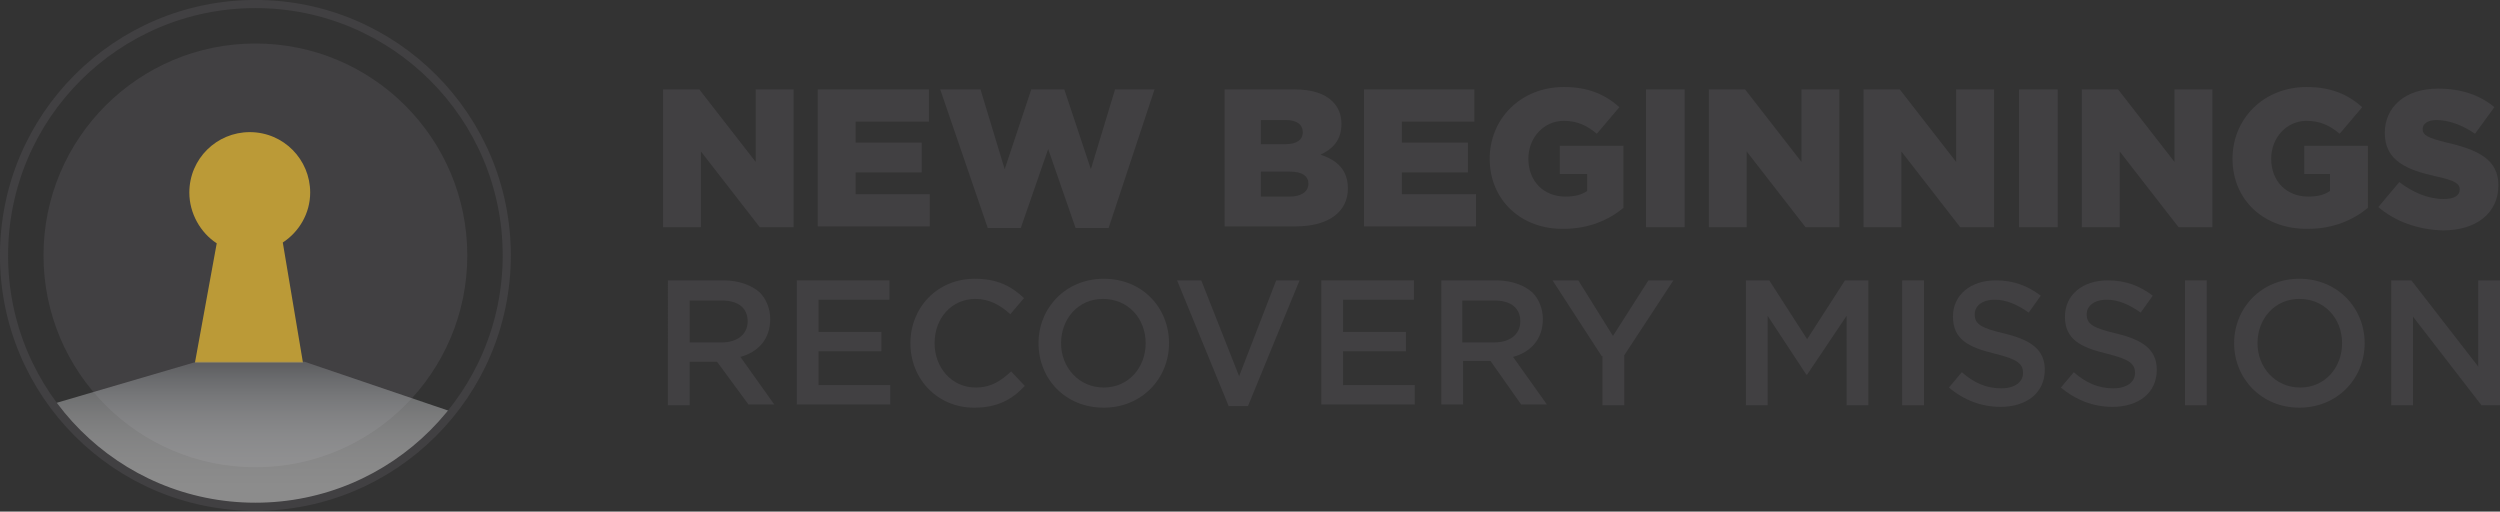 <?xml version="1.0" encoding="UTF-8"?> <svg xmlns="http://www.w3.org/2000/svg" xmlns:xlink="http://www.w3.org/1999/xlink" version="1.1" id="Layer_1" x="0px" y="0px" viewBox="0 0 310.3 63.5" style="enable-background:new 0 0 310.3 63.5;" xml:space="preserve"><rect x="0" y="0" width="310.3" height="63.5" fill="#333333" stroke="none"/> <style type="text/css"> .st0{fill:#414042;} .st1{fill:#BB9A37;} .st2{opacity:0.44;clip-path:url(#SVGID_00000000907483900382304700000002481616927807443899_);fill:url(#SVGID_00000022530197794208378300000011495939988934127250_);} </style> <g> <g> <g> <path class="st0" d="M82.4,11.1h4.4l7,9v-9h4.7v17.1h-4.2l-7.3-9.4v9.4h-4.7V11.1z"></path> <path class="st0" d="M101.6,11.1h13.7v4h-9.1v2.6h8.2v3.7h-8.2v2.7h9.2v4h-13.9V11.1z"></path> <path class="st0" d="M116.7,11.1h5l3,9.9l3.3-9.9h4.1l3.3,9.9l3-9.9h4.9l-5.7,17.2h-4.1l-3.4-9.8l-3.4,9.8h-4.1L116.7,11.1z"></path> <path class="st0" d="M151.9,11.1h8.8c2.1,0,3.7,0.5,4.7,1.5c0.7,0.7,1.1,1.6,1.1,2.8v0c0,2-1.1,3.1-2.6,3.8 c2.1,0.7,3.4,1.9,3.4,4.2v0c0,2.9-2.4,4.7-6.5,4.7h-8.8V11.1z M159.5,17.9c1.4,0,2.2-0.5,2.2-1.5v0c0-0.9-0.7-1.5-2.1-1.5h-3.1v3 H159.5z M160.1,24.4c1.4,0,2.3-0.6,2.3-1.6v0c0-0.9-0.7-1.5-2.3-1.5h-3.6v3.1H160.1z"></path> <path class="st0" d="M169.3,11.1h13.7v4H174v2.6h8.2v3.7H174v2.7h9.2v4h-13.9V11.1z"></path> <path class="st0" d="M184.9,19.7L184.9,19.7c0-5,3.9-8.9,9.2-8.9c3,0,5.1,0.9,6.9,2.5l-2.8,3.3c-1.2-1-2.4-1.6-4.1-1.6 c-2.5,0-4.4,2.1-4.4,4.7v0c0,2.8,1.9,4.7,4.6,4.7c1.1,0,2-0.2,2.7-0.7v-2.1h-3.4v-3.5h7.9v7.7c-1.8,1.5-4.3,2.6-7.4,2.6 C188.9,28.5,184.9,24.9,184.9,19.7z"></path> <path class="st0" d="M204.3,11.1h4.8v17.1h-4.8V11.1z"></path> <path class="st0" d="M212.2,11.1h4.4l7,9v-9h4.7v17.1h-4.2l-7.3-9.4v9.4h-4.7V11.1z"></path> <path class="st0" d="M231.4,11.1h4.4l7,9v-9h4.7v17.1h-4.2l-7.3-9.4v9.4h-4.7V11.1z"></path> <path class="st0" d="M250.6,11.1h4.8v17.1h-4.8V11.1z"></path> <path class="st0" d="M258.5,11.1h4.4l7,9v-9h4.7v17.1h-4.2l-7.3-9.4v9.4h-4.7V11.1z"></path> <path class="st0" d="M277.1,19.7L277.1,19.7c0-5,3.9-8.9,9.2-8.9c3,0,5.1,0.9,6.9,2.5l-2.8,3.3c-1.2-1-2.4-1.6-4.1-1.6 c-2.5,0-4.4,2.1-4.4,4.7v0c0,2.8,1.9,4.7,4.6,4.7c1.1,0,2-0.2,2.7-0.7v-2.1H286v-3.5h7.9v7.7c-1.8,1.5-4.3,2.6-7.4,2.6 C281.1,28.5,277.1,24.9,277.1,19.7z"></path> <path class="st0" d="M295.2,25.7l2.6-3.1c1.7,1.3,3.6,2.1,5.5,2.1c1.3,0,2-0.4,2-1.2v0c0-0.7-0.6-1.1-2.9-1.6 c-3.6-0.8-6.4-1.9-6.4-5.4v0c0-3.2,2.5-5.5,6.6-5.5c2.9,0,5.2,0.8,7,2.3l-2.4,3.3c-1.6-1.1-3.3-1.7-4.8-1.7 c-1.1,0-1.7,0.5-1.7,1.1v0c0,0.8,0.6,1.1,3,1.7c3.9,0.9,6.4,2.1,6.4,5.3v0c0,3.5-2.8,5.6-6.9,5.6 C300.1,28.5,297.3,27.5,295.2,25.7z"></path> <path class="st0" d="M82.9,34.8h6.9c1.9,0,3.5,0.6,4.5,1.5c0.8,0.8,1.3,2,1.3,3.3v0c0,2.5-1.5,4.1-3.7,4.7l4.2,5.9h-3.2L89,44.9 h0h-3.4v5.4h-2.7V34.8z M89.6,42.5c1.9,0,3.2-1,3.2-2.6v0c0-1.7-1.2-2.6-3.2-2.6h-4v5.2H89.6z"></path> <path class="st0" d="M98.9,34.8h11.5v2.4h-8.8v4h7.8v2.4h-7.8v4.2h8.9v2.4H98.9V34.8z"></path> <path class="st0" d="M113,42.6L113,42.6c0-4.4,3.3-8,8-8c2.9,0,4.6,1,6.1,2.4l-1.7,2c-1.2-1.1-2.6-1.9-4.3-1.9 c-3,0-5.1,2.4-5.1,5.5v0c0,3,2.1,5.5,5.1,5.5c1.9,0,3.1-0.8,4.4-2l1.7,1.8c-1.6,1.7-3.4,2.7-6.3,2.7 C116.4,50.6,113,47.1,113,42.6z"></path> <path class="st0" d="M128.9,42.6L128.9,42.6c0-4.4,3.4-8,8.1-8c4.8,0,8.1,3.6,8.1,8v0c0,4.4-3.4,8-8.1,8 C132.2,50.6,128.9,47,128.9,42.6z M142.2,42.6L142.2,42.6c0-3.1-2.2-5.5-5.3-5.5s-5.2,2.5-5.2,5.5v0c0,3,2.2,5.5,5.3,5.5 S142.2,45.6,142.2,42.6z"></path> <path class="st0" d="M146.1,34.8h3l4.7,11.9l4.6-11.9h2.9l-6.4,15.6h-2.4L146.1,34.8z"></path> <path class="st0" d="M164,34.8h11.5v2.4h-8.8v4h7.8v2.4h-7.8v4.2h8.9v2.4H164V34.8z"></path> <path class="st0" d="M178.8,34.8h6.9c1.9,0,3.5,0.6,4.5,1.5c0.8,0.8,1.3,2,1.3,3.3v0c0,2.5-1.5,4.1-3.7,4.7l4.2,5.9h-3.2 l-3.8-5.4h0h-3.4v5.4h-2.7V34.8z M185.5,42.5c1.9,0,3.2-1,3.2-2.6v0c0-1.7-1.2-2.6-3.2-2.6h-4v5.2H185.5z"></path> <path class="st0" d="M198.8,44.2l-6.1-9.4h3.2l4.3,6.9l4.4-6.9h3.1l-6.1,9.3v6.2h-2.7V44.2z"></path> <path class="st0" d="M216.7,34.8h2.9l4.7,7.3l4.7-7.3h2.9v15.5h-2.7V39.2l-4.9,7.3h-0.1l-4.8-7.3v11.1h-2.7V34.8z"></path> <path class="st0" d="M236.1,34.8h2.7v15.5h-2.7V34.8z"></path> <path class="st0" d="M241.9,48.1l1.6-1.9c1.5,1.3,3,2,4.9,2c1.7,0,2.7-0.8,2.7-1.9v0c0-1.1-0.6-1.7-3.5-2.4 c-3.3-0.8-5.2-1.8-5.2-4.6v0c0-2.7,2.2-4.5,5.3-4.5c2.3,0,4,0.7,5.6,1.9l-1.5,2.1c-1.4-1-2.8-1.6-4.2-1.6c-1.6,0-2.5,0.8-2.5,1.8 v0c0,1.2,0.7,1.7,3.7,2.4c3.3,0.8,5,2,5,4.5v0c0,2.9-2.3,4.6-5.5,4.6C246,50.5,243.8,49.7,241.9,48.1z"></path> <path class="st0" d="M255.8,48.1l1.6-1.9c1.5,1.3,3,2,4.9,2c1.7,0,2.7-0.8,2.7-1.9v0c0-1.1-0.6-1.7-3.5-2.4 c-3.3-0.8-5.2-1.8-5.2-4.6v0c0-2.7,2.2-4.5,5.3-4.5c2.3,0,4,0.7,5.6,1.9l-1.5,2.1c-1.4-1-2.8-1.6-4.2-1.6c-1.6,0-2.5,0.8-2.5,1.8 v0c0,1.2,0.7,1.7,3.7,2.4c3.3,0.8,5,2,5,4.5v0c0,2.9-2.3,4.6-5.5,4.6C259.9,50.5,257.7,49.7,255.8,48.1z"></path> <path class="st0" d="M271.2,34.8h2.7v15.5h-2.7V34.8z"></path> <path class="st0" d="M277.3,42.6L277.3,42.6c0-4.4,3.4-8,8.1-8s8.1,3.6,8.1,8v0c0,4.4-3.4,8-8.1,8 C280.7,50.6,277.3,47,277.3,42.6z M290.7,42.6L290.7,42.6c0-3.1-2.2-5.5-5.3-5.5s-5.2,2.5-5.2,5.5v0c0,3,2.2,5.5,5.3,5.5 S290.7,45.6,290.7,42.6z"></path> <path class="st0" d="M296.8,34.8h2.5l8.3,10.7V34.8h2.7v15.5H308l-8.5-11v11h-2.7V34.8z"></path> </g> <g> <circle class="st0" cx="31.7" cy="31.7" r="26.3"></circle> <path class="st1" d="M35.1,30.1c2-1.3,3.4-3.6,3.4-6.2c0-4.1-3.3-7.5-7.5-7.5c-4.1,0-7.5,3.3-7.5,7.5c0,2.6,1.4,5,3.4,6.3 l-2.7,14.8l13.4,0L35.1,30.1z"></path> <g> <defs> <circle id="SVGID_1_" cx="31.7" cy="31.7" r="31.2"></circle> </defs> <clipPath id="SVGID_00000179633036567652378560000018258141251652187540_"> <use xlink:href="#SVGID_1_" style="overflow:visible;"></use> </clipPath> <linearGradient id="SVGID_00000147192076390186305490000014934044621892648880_" gradientUnits="userSpaceOnUse" x1="30.63" y1="64.214" x2="30.63" y2="44.887"> <stop offset="0" style="stop-color:#FFFFFF"></stop> <stop offset="0.23" style="stop-color:#FBFBFB"></stop> <stop offset="0.391" style="stop-color:#F2F2F3"></stop> <stop offset="0.531" style="stop-color:#E5E6E7"></stop> <stop offset="0.659" style="stop-color:#D3D4D6"></stop> <stop offset="0.779" style="stop-color:#BBBDBF"></stop> <stop offset="0.892" style="stop-color:#9FA1A4"></stop> <stop offset="0.999" style="stop-color:#818285"></stop> <stop offset="1" style="stop-color:#808285"></stop> </linearGradient> <polygon style="opacity:0.44;clip-path:url(#SVGID_00000179633036567652378560000018258141251652187540_);fill:url(#SVGID_00000147192076390186305490000014934044621892648880_);" points=" 94.6,64.2 185.4,64.2 -124.2,64.2 -41.4,64.2 24.4,44.9 37.8,44.9 "></polygon> <use xlink:href="#SVGID_1_" style="overflow:visible;fill:none;stroke:#414042;stroke-width:1.009;stroke-miterlimit:10;"></use> </g> </g> </g> </g> </svg> 